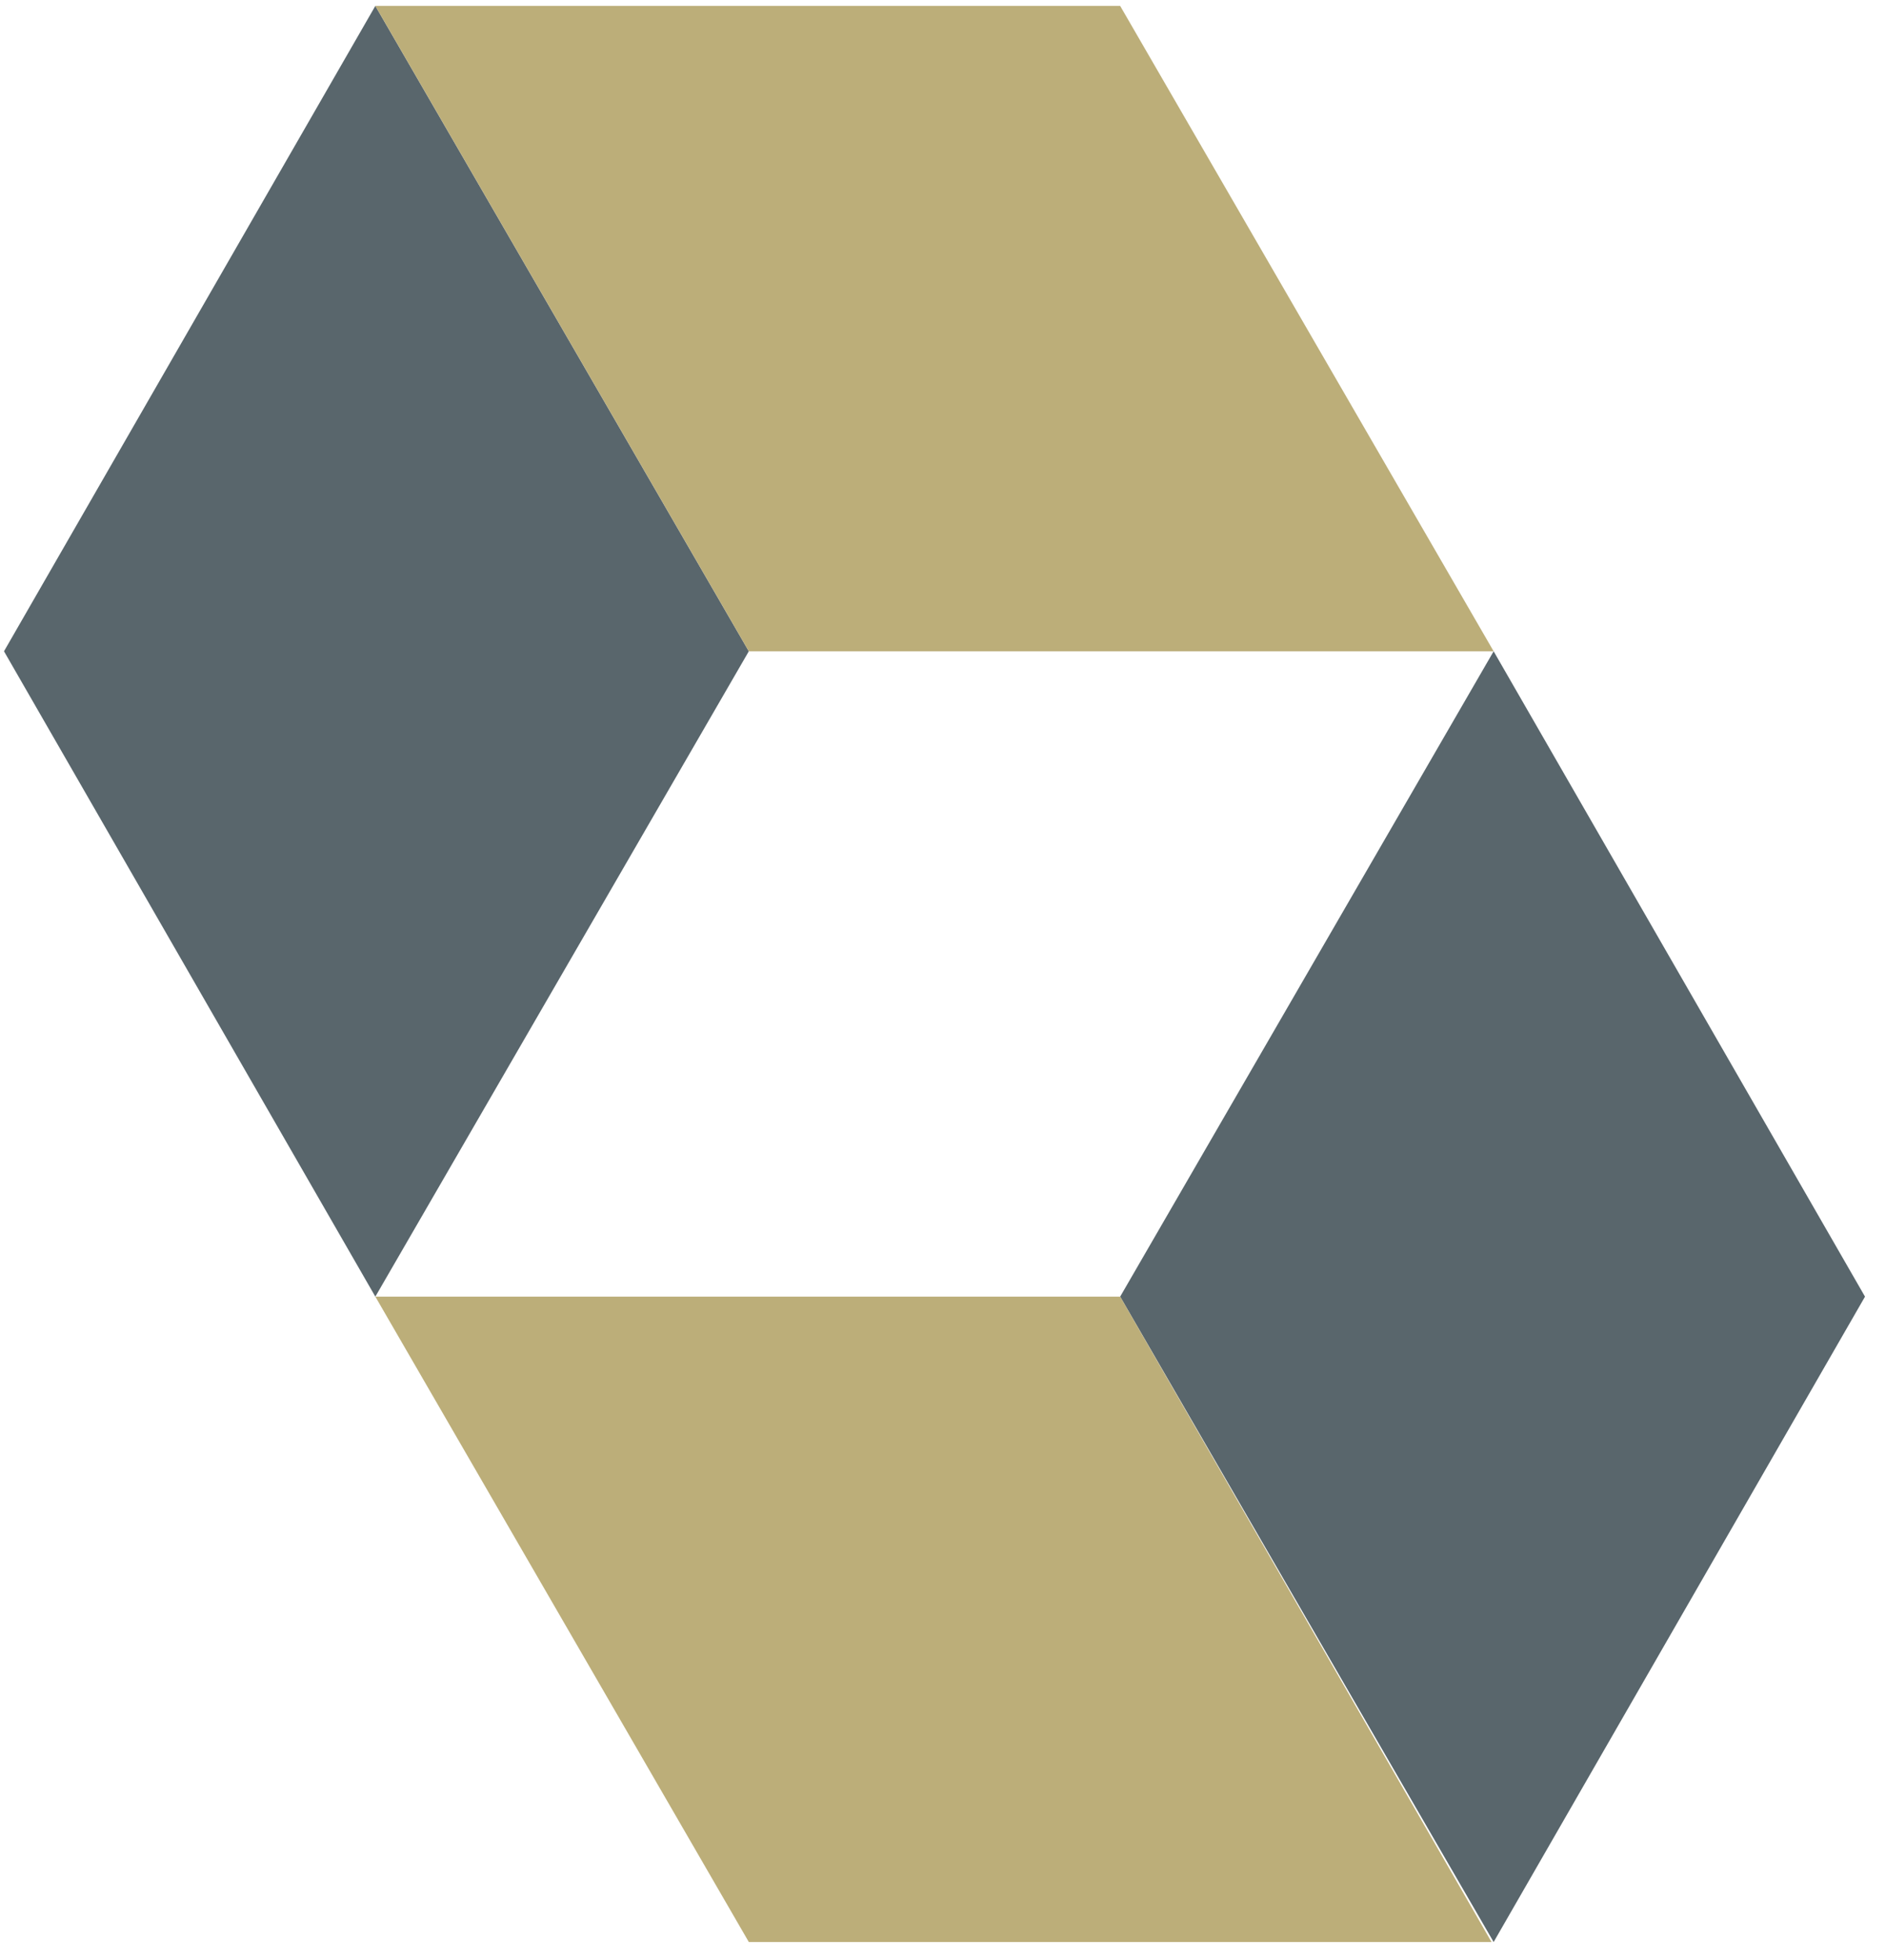 <svg width="77" height="80" viewBox="0 0 77 80" fill="none" xmlns="http://www.w3.org/2000/svg">
<g clip-path="url(#clip0_425_327)">
<path d="M30.572 26.579L15.324 52.916L0.163 26.579L15.324 0.241L30.572 26.579Z" fill="#59666C"/>
<path d="M45.733 0.241H15.324L30.572 26.579H60.981L45.733 0.241Z" fill="#BCAE79"/>
<path d="M45.733 52.916L60.981 26.579L76.143 52.916L60.981 79.254L45.733 52.916Z" fill="#59666C"/>
<path d="M30.572 79.254H60.895L45.733 52.916H15.324L30.572 79.254Z" fill="#BCAE79"/>
</g>
<defs>
<clipPath id="clip0_425_327">
<rect width="77" height="80" fill="white"/>
</clipPath>
</defs>
</svg>
